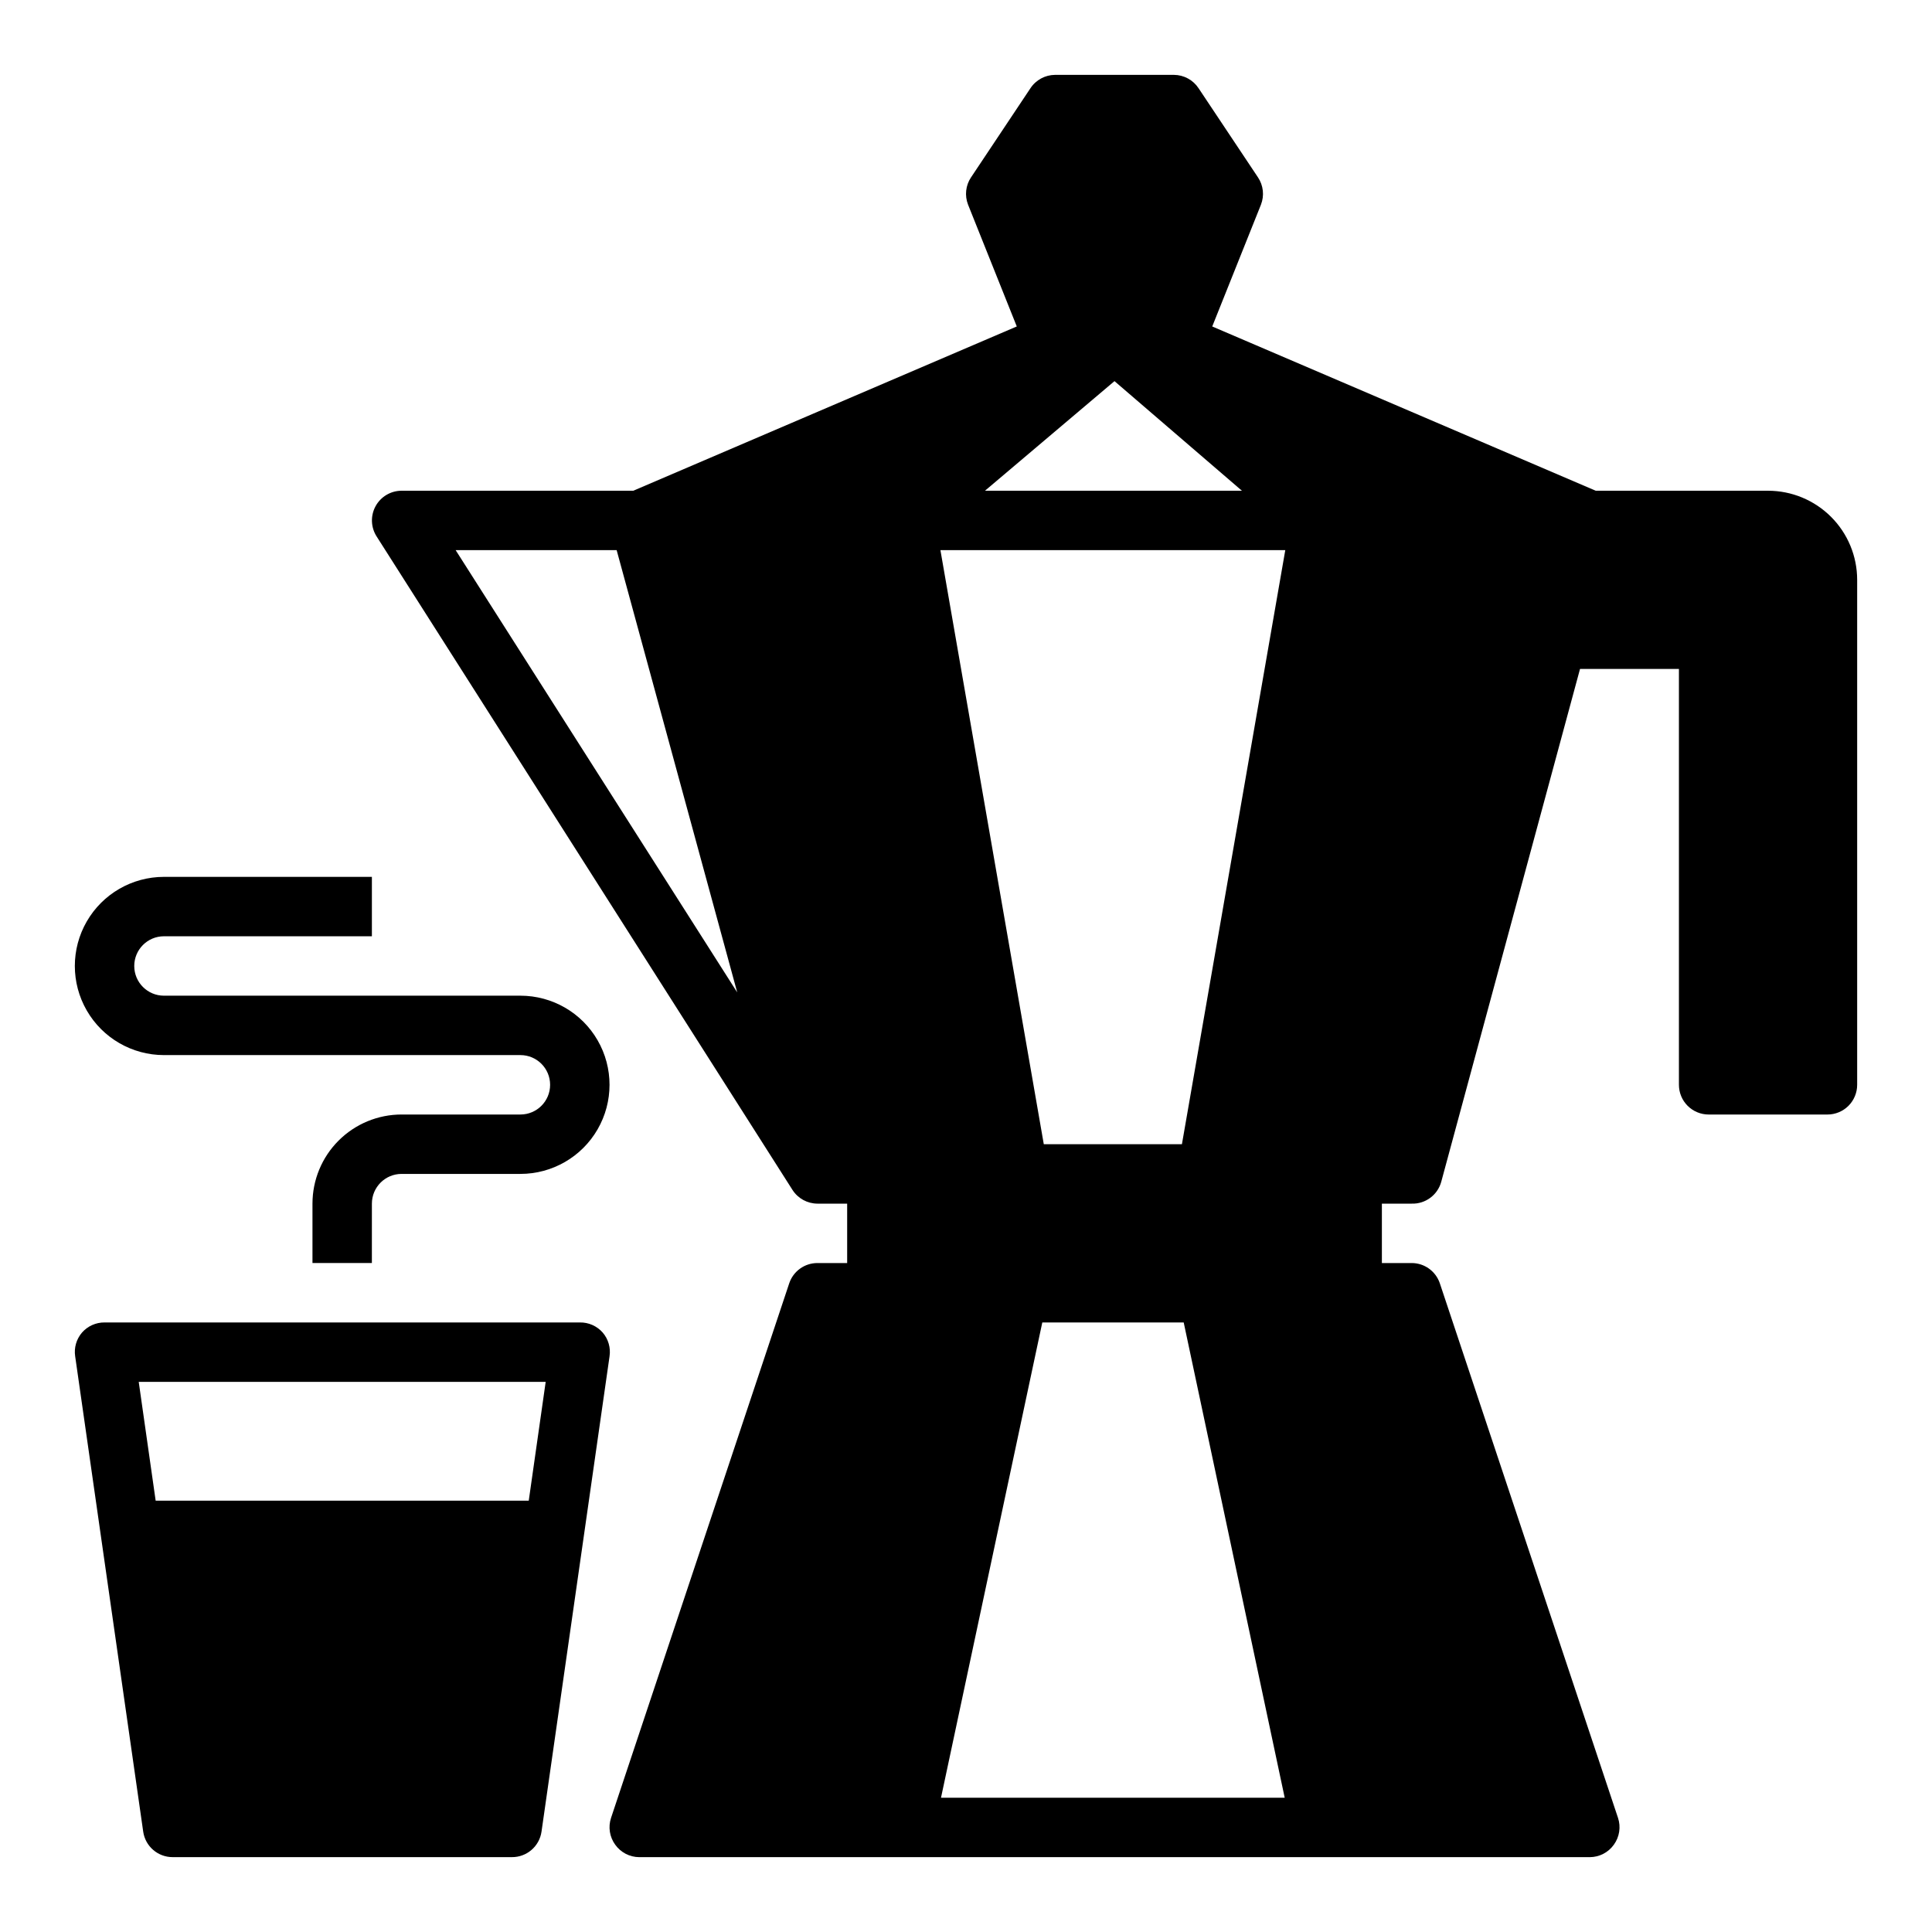 <?xml version="1.0" encoding="UTF-8"?>
<!-- Uploaded to: ICON Repo, www.iconrepo.com, Generator: ICON Repo Mixer Tools -->
<svg fill="#000000" width="800px" height="800px" version="1.1" viewBox="144 144 512 512" xmlns="http://www.w3.org/2000/svg">
 <g>
  <path d="m612.54 274.05h-45.656l-101.63-43.531 12.91-32.273v-0.004c0.938-2.398 0.645-5.102-0.789-7.242l-15.742-23.617c-1.449-2.199-3.902-3.527-6.535-3.543h-31.488c-2.633 0.016-5.086 1.344-6.531 3.543l-15.742 23.617h-0.004c-1.43 2.141-1.723 4.844-0.785 7.242l12.91 32.273-101.63 43.535h-61.402c-2.875 0.004-5.519 1.578-6.898 4.102-1.375 2.523-1.266 5.602 0.285 8.02l110.21 173.18 0.004 0.004c1.445 2.25 3.934 3.613 6.609 3.621h7.871v15.742h-7.871c-3.383-0.008-6.394 2.148-7.477 5.352l-47.23 141.7v0.004c-0.793 2.398-0.383 5.035 1.102 7.082 1.469 2.066 3.84 3.297 6.375 3.309h251.91c2.531-0.012 4.906-1.242 6.375-3.309 1.484-2.047 1.895-4.684 1.102-7.082l-47.23-141.7v-0.004c-1.086-3.203-4.094-5.359-7.481-5.352h-7.871v-15.742h7.871c3.66 0.125 6.922-2.289 7.871-5.828l36.766-135.87h26.211v110.21c0 2.086 0.832 4.09 2.309 5.566 1.477 1.473 3.477 2.305 5.566 2.305h31.488c2.086 0 4.09-0.832 5.566-2.305 1.473-1.477 2.305-3.481 2.305-5.566v-133.82c0-6.266-2.488-12.273-6.918-16.699-4.43-4.43-10.438-6.918-16.699-6.918zm-347.79 15.742h42.668l31.957 117.21zm174.6-44.789 33.77 29.047h-68.094zm-45.973 375.41 26.844-125.95h37.473l26.766 125.95zm63.844-173.18h-36.605l-27.395-157.44h91.391z"/>
  <path d="m189.74 636.16h89.898c3.949 0.039 7.316-2.859 7.871-6.769l18.027-125.95c0.34-2.262-0.32-4.562-1.812-6.297-1.527-1.742-3.746-2.723-6.059-2.68h-125.95c-2.289-0.02-4.473 0.957-5.984 2.68-1.488 1.734-2.152 4.035-1.809 6.297l18.027 125.95c0.547 3.883 3.871 6.769 7.793 6.769zm98.871-125.95-4.488 31.488h-98.871l-4.488-31.488z"/>
  <path d="m187.45 423.61h94.465c4.348 0 7.871 3.527 7.871 7.875 0 4.348-3.523 7.871-7.871 7.871h-31.488c-6.262 0-12.27 2.488-16.699 6.918-4.43 4.426-6.918 10.434-6.918 16.699v15.742h15.742l0.004-15.742c0-4.348 3.523-7.875 7.871-7.875h31.488c8.438 0 16.234-4.5 20.453-11.809 4.219-7.305 4.219-16.309 0-23.613-4.219-7.309-12.016-11.809-20.453-11.809h-94.465c-4.348 0-7.871-3.523-7.871-7.871s3.523-7.875 7.871-7.875h55.105v-15.742h-55.105c-8.438 0-16.234 4.5-20.453 11.809-4.219 7.305-4.219 16.309 0 23.613 4.219 7.309 12.016 11.809 20.453 11.809z"/>
 </g>
</svg>